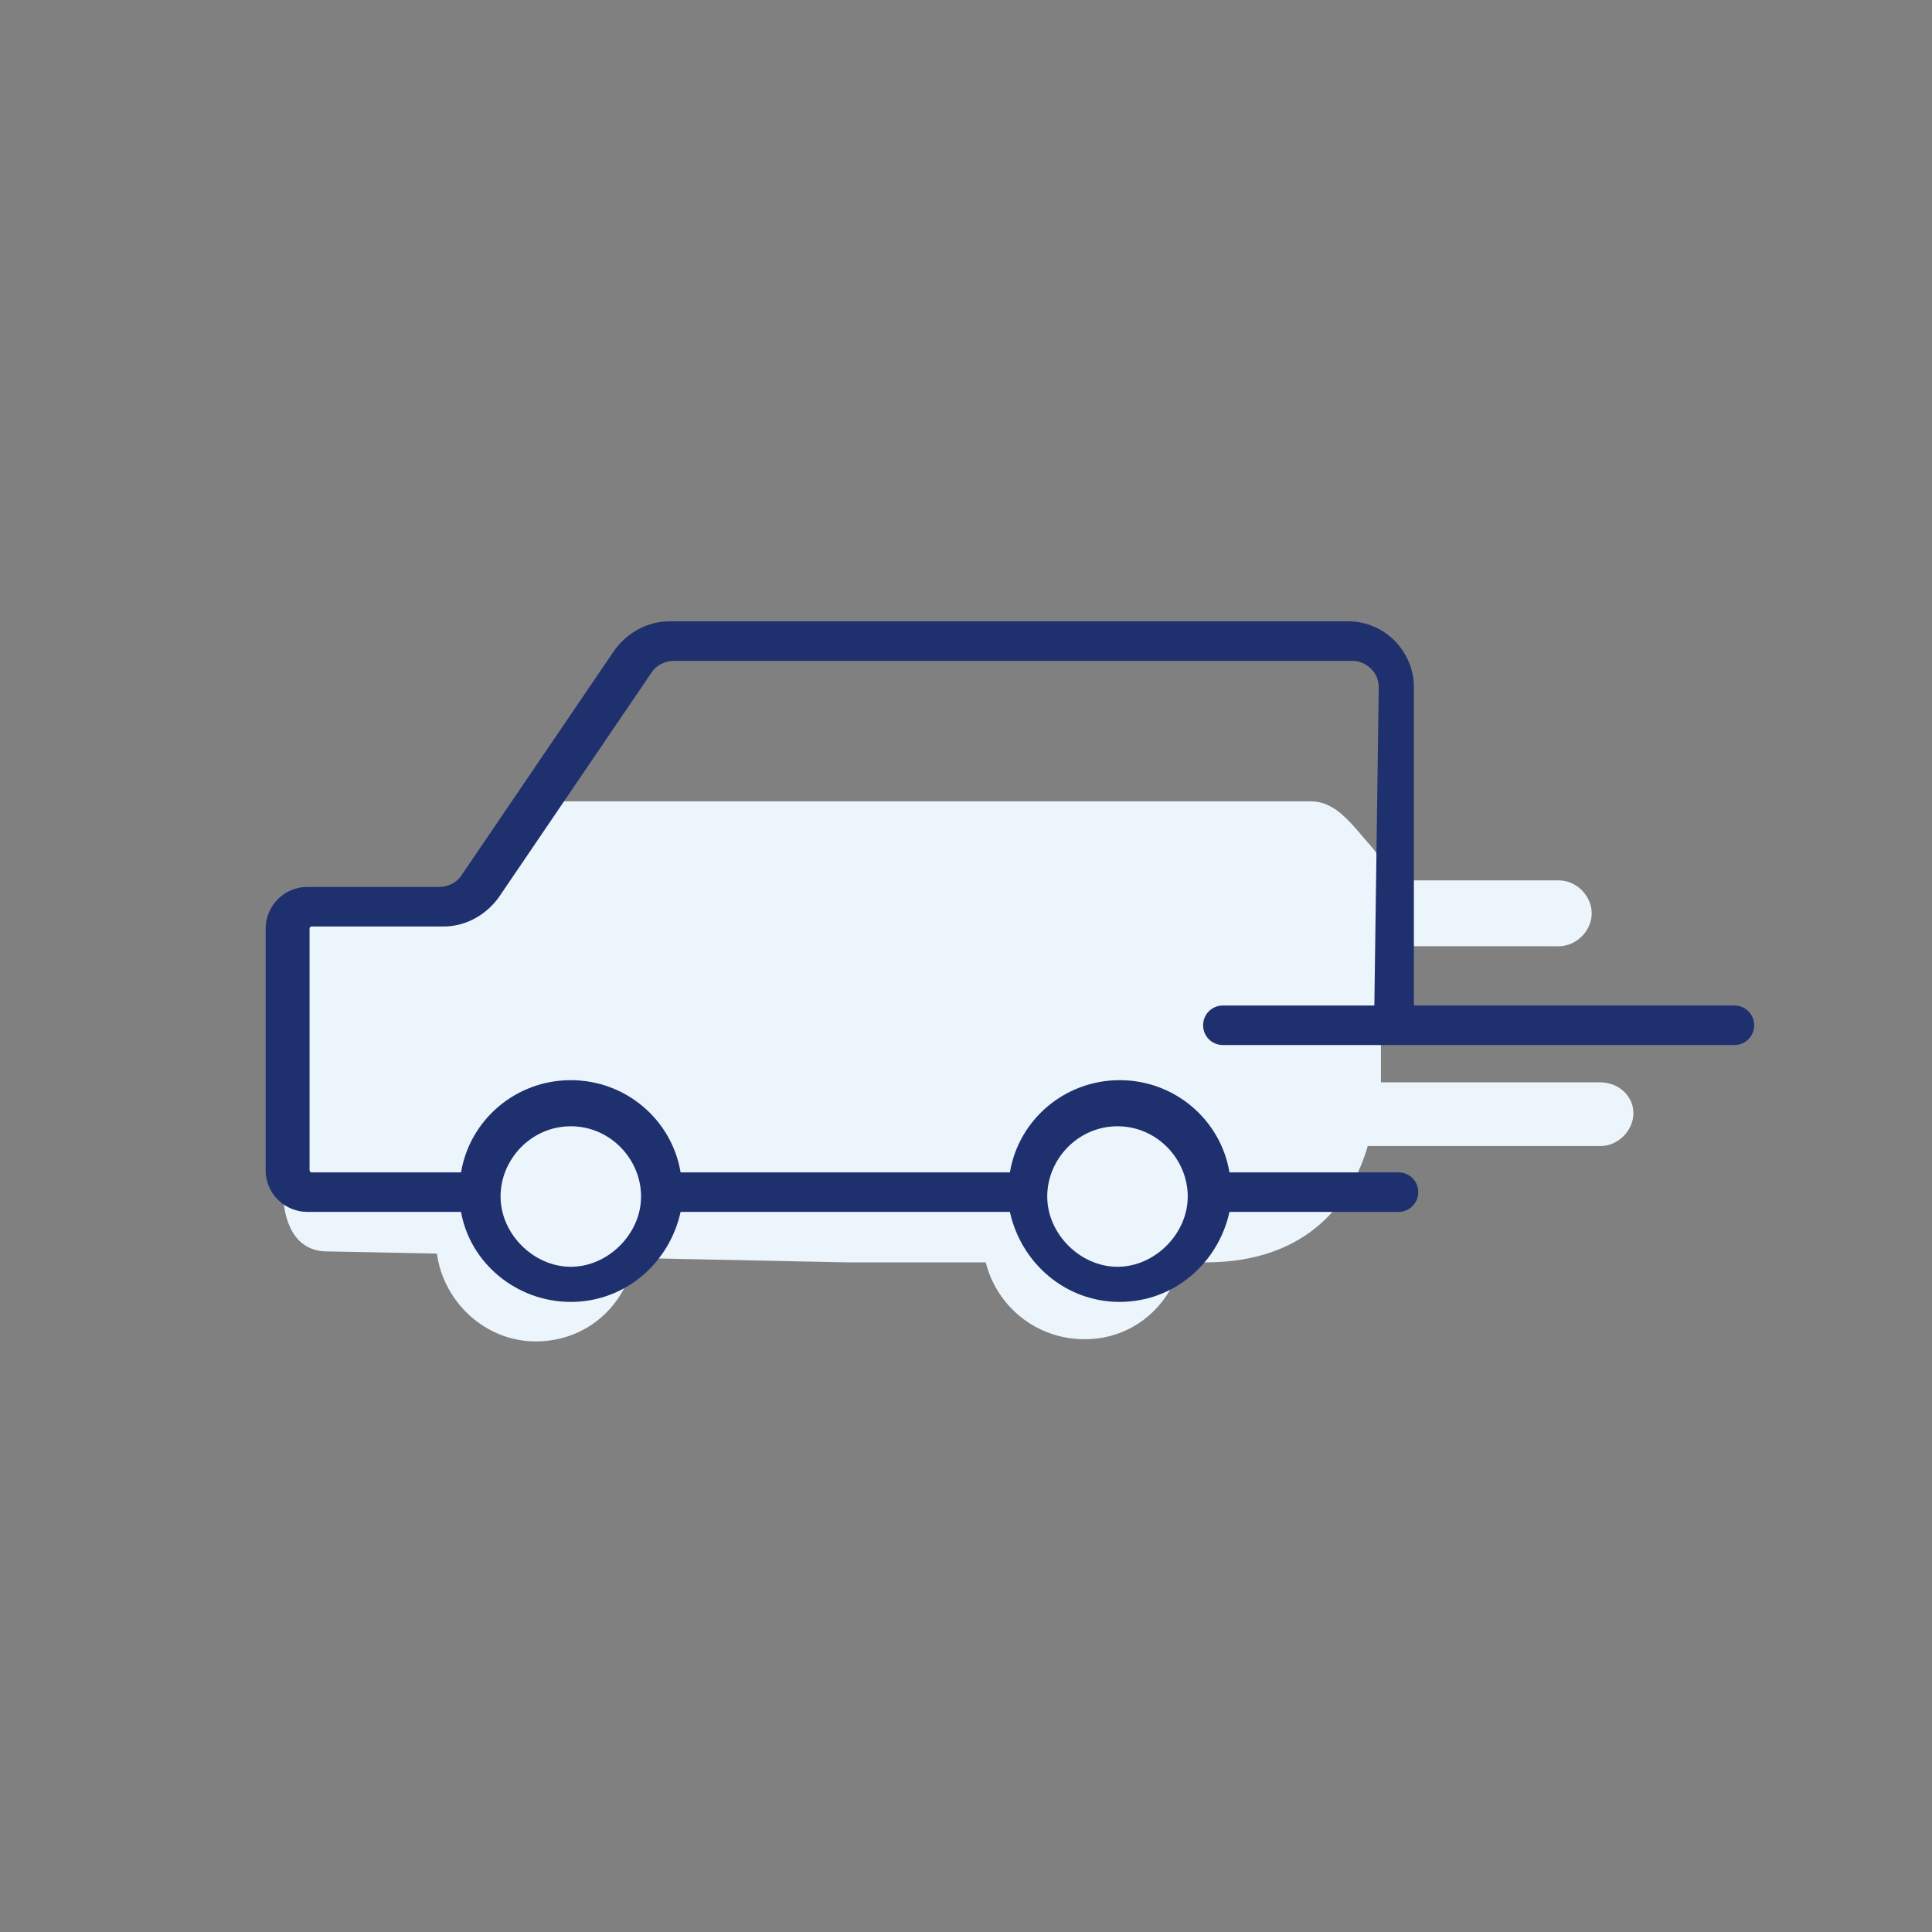 <svg viewBox="0 0 88 88" height="88" width="88" xmlns="http://www.w3.org/2000/svg"><rect x="0" y="0" width="88" height="88" fill="#808080" stroke="none"/><path d="M72.9 49.3h-10v-5.5s.1-.3.3-.7H71c.8 0 1.5-.7 1.5-1.5s-.7-1.5-1.5-1.5h-7.7c-.1-.5-.4-1-.8-1.5-.9-1-1.6-2.1-2.8-2.1H25.6c-2.1 3.2-1.9 1.5-2.3 2.1L21 41.3c-.4.6-4.1.2-4.8.2h-2.7c-1 .8-.7 8.3-.7 8.9l.1 4c0 .6.2 2.6 2 2.6l5 .1c.3 2.2 2.2 4 4.5 4s4.1-1.6 4.5-3.8l9.7.2h6.3c.5 2 2.3 3.5 4.5 3.5s3.9-1.5 4.4-3.5h1.1c4.8 0 6.7-2.9 7.4-5.3h10.6c.8 0 1.5-.7 1.5-1.5s-.7-1.4-1.5-1.4z" fill="#ebf5fb"></path><path d="M62.6 45.8h-6.9c-.5 0-.9.4-.9.9s.4.9.9.9H79c.5 0 .9-.4.9-.9s-.4-.9-.9-.9H64.4V31.3c0-1.6-1.3-3-3-3H30.5c-1 0-1.9.5-2.5 1.3l-7 10.3c-.2.3-.6.5-1 .5h-6c-1.1 0-1.9.9-1.9 1.9v11c0 1.1.9 1.9 1.9 1.9h7c.4 2.3 2.5 4.1 5 4.1s4.5-1.8 5-4.1h15c.5 2.3 2.5 4.1 5 4.1s4.5-1.8 5-4.1h7.7c.5 0 .9-.4.9-.9s-.4-.9-.9-.9H56c-.4-2.4-2.5-4.2-5-4.2s-4.6 1.8-5 4.2H31c-.4-2.4-2.5-4.2-5-4.2s-4.6 1.8-5 4.2h-6.8c-.1 0-.1-.1-.1-.1v-11c0-.1.1-.1.1-.1h6c1 0 1.9-.5 2.5-1.3l7-10.3c.2-.3.6-.5 1-.5h30.9c.6 0 1.2.5 1.2 1.2m-11.9 20c1.8 0 3.2 1.5 3.2 3.2s-1.5 3.2-3.2 3.2-3.2-1.5-3.2-3.2 1.4-3.2 3.2-3.2zm-24.9 0c1.8 0 3.2 1.5 3.2 3.2s-1.5 3.2-3.2 3.2-3.2-1.5-3.2-3.2 1.4-3.2 3.2-3.2z" fill="#1e306e"></path></svg>